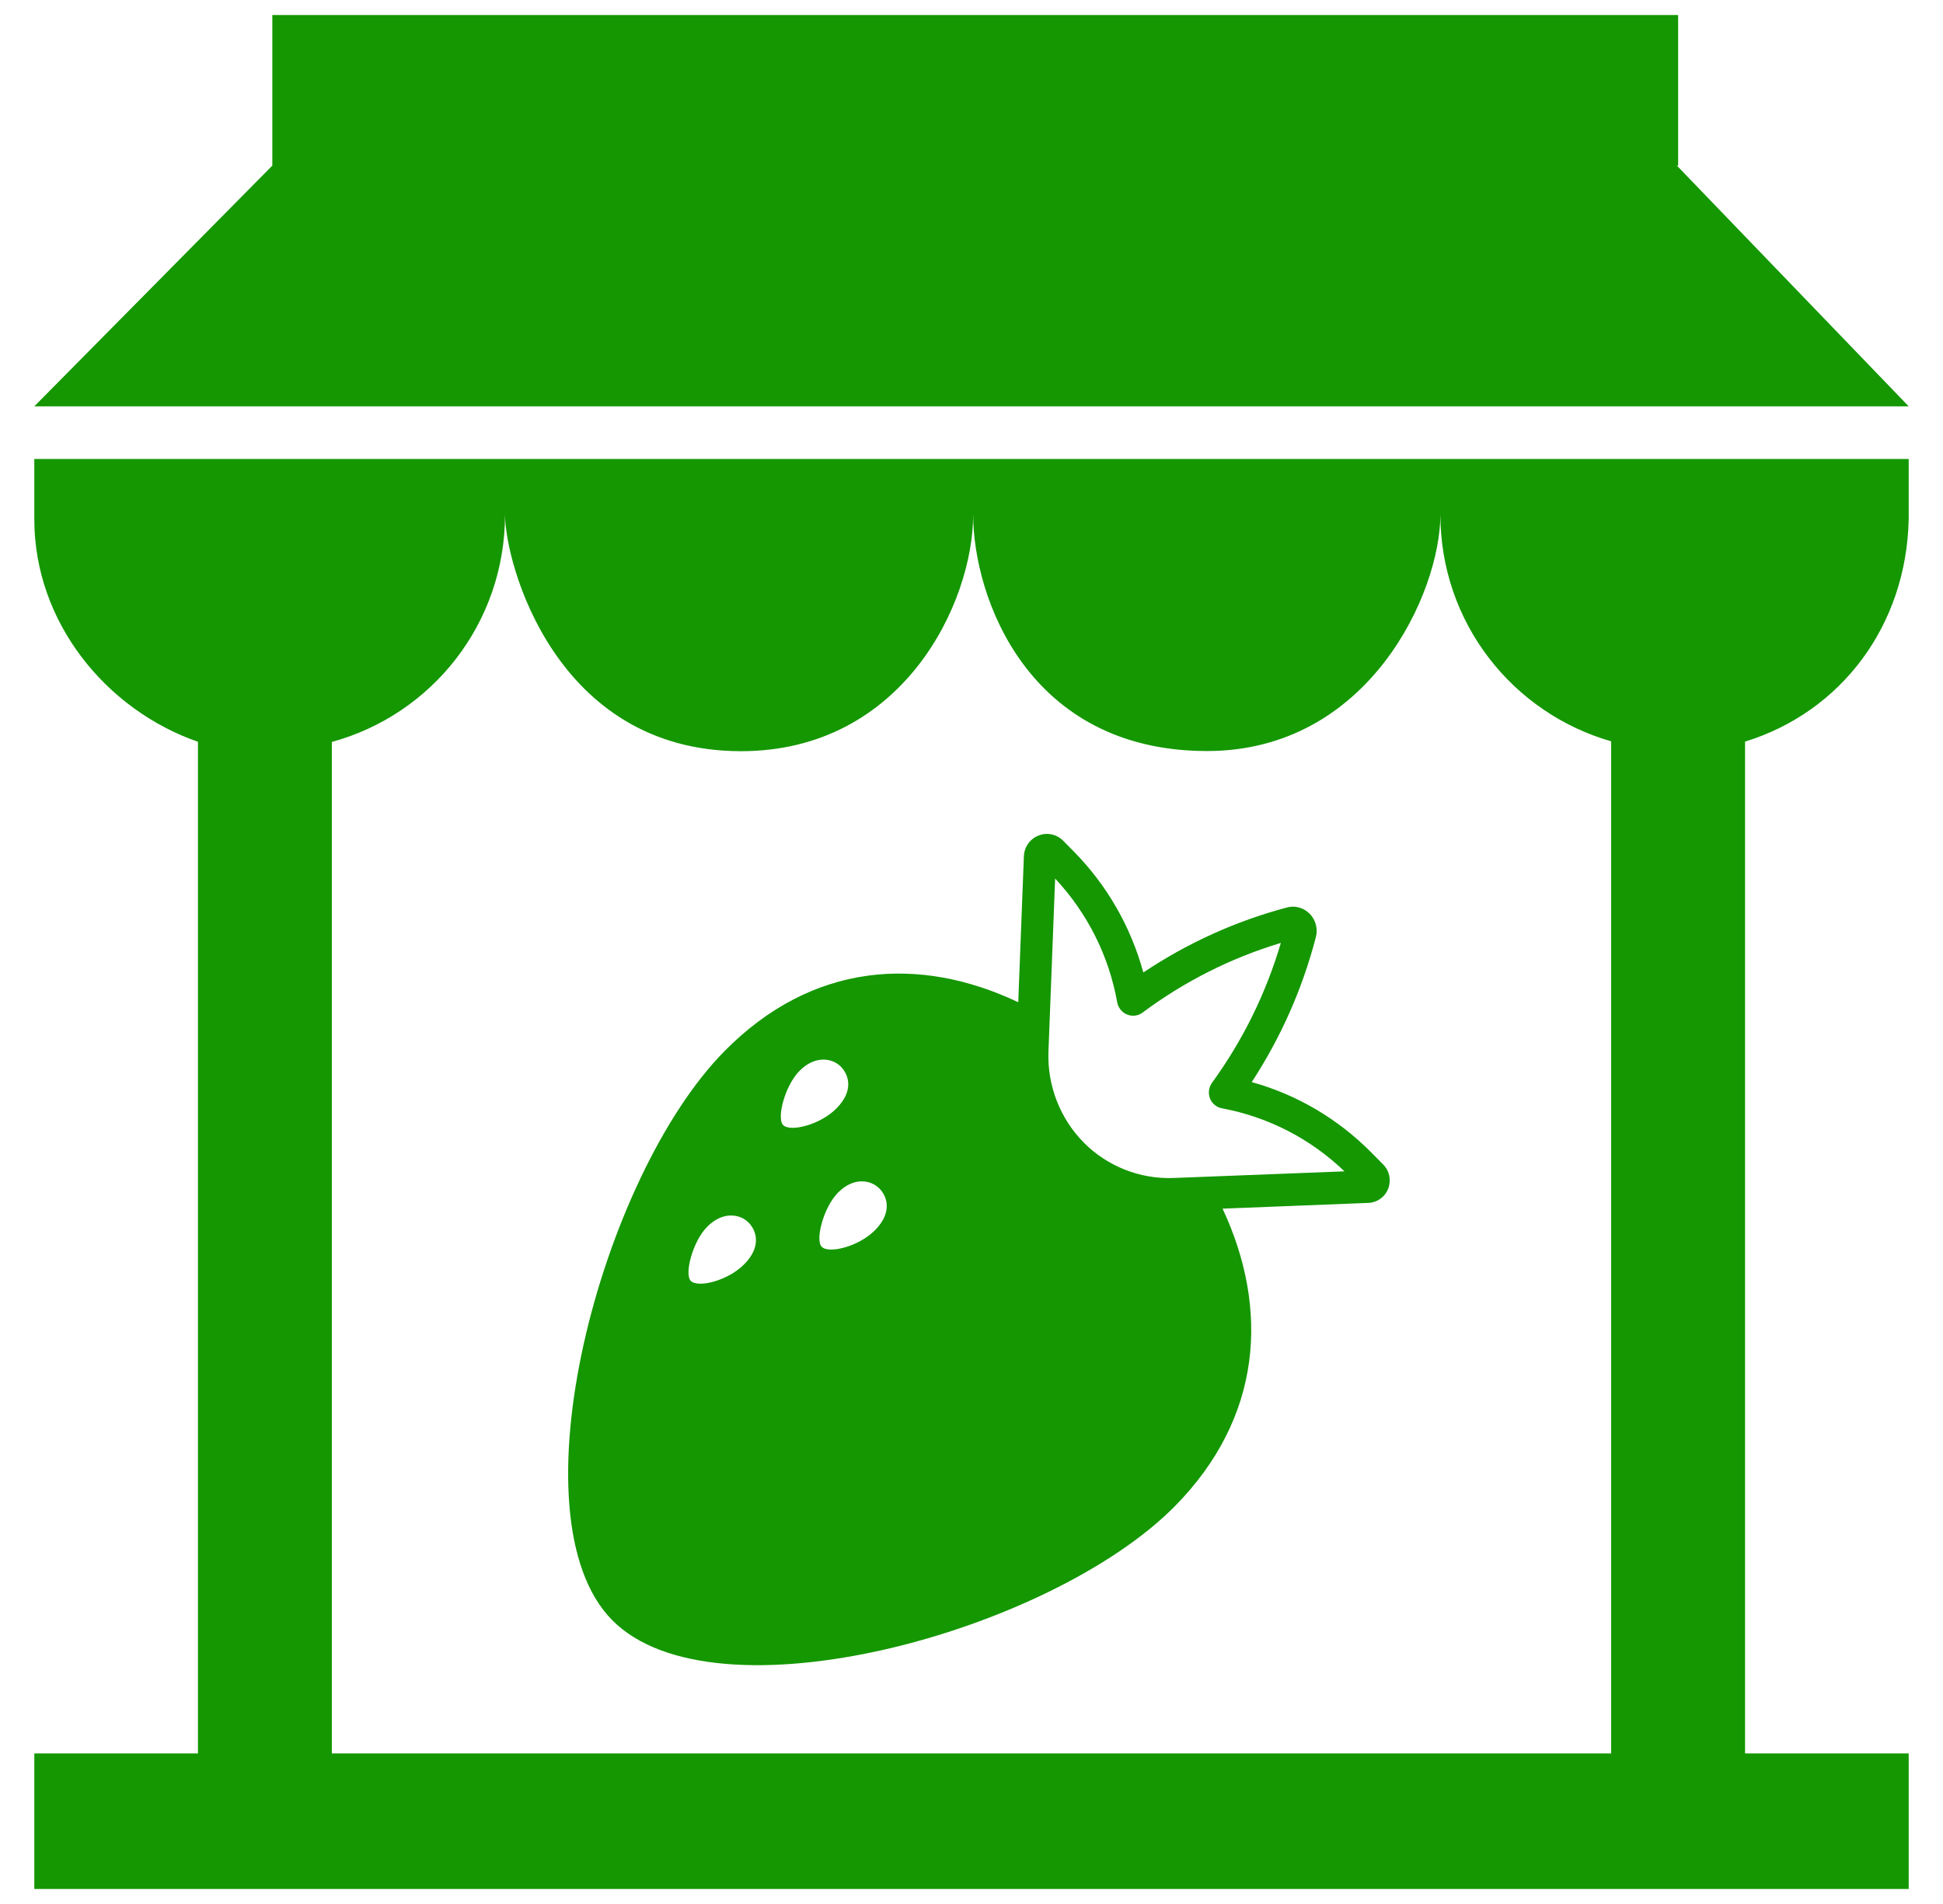 <?xml version="1.0" encoding="UTF-8"?>
<svg xmlns="http://www.w3.org/2000/svg" xmlns:xlink="http://www.w3.org/1999/xlink" width="50px" height="49px" viewBox="0 0 49 49" version="1.1">
<g id="surface1">
<path style=" stroke:none;fill-rule:nonzero;fill:#149700;fill-opacity:1;" d="M 35.094 29.969 L 34.801 29.672 C 33.938 28.797 32.879 28.172 31.711 27.848 C 32.461 26.699 33.016 25.449 33.363 24.113 C 33.418 23.898 33.355 23.672 33.203 23.516 C 33.047 23.359 32.824 23.297 32.613 23.355 C 31.293 23.707 30.055 24.27 28.922 25.027 C 28.598 23.844 27.984 22.773 27.117 21.898 L 26.859 21.637 C 26.695 21.469 26.441 21.414 26.223 21.504 C 26.004 21.59 25.855 21.801 25.848 22.039 L 25.703 25.793 C 23.152 24.582 20.398 24.77 18.148 27.047 C 14.949 30.285 12.637 39.047 15.254 41.695 C 17.898 44.371 26.531 42 29.73 38.766 C 31.984 36.484 32.168 33.688 30.961 31.105 L 34.711 30.957 C 34.938 30.949 35.141 30.805 35.223 30.59 C 35.305 30.375 35.258 30.133 35.094 29.969 Z M 18.652 32.535 C 18.234 32.961 17.461 33.152 17.277 32.965 C 17.105 32.789 17.324 31.949 17.699 31.57 C 18.102 31.164 18.543 31.242 18.762 31.461 C 18.973 31.676 19.098 32.086 18.652 32.535 Z M 19.652 28.953 C 19.48 28.777 19.699 27.938 20.074 27.559 C 20.477 27.152 20.918 27.23 21.137 27.449 C 21.348 27.664 21.473 28.074 21.027 28.523 C 20.609 28.949 19.836 29.141 19.652 28.953 Z M 22.02 31.656 C 21.602 32.082 20.828 32.273 20.645 32.086 C 20.473 31.91 20.691 31.07 21.066 30.691 C 21.469 30.285 21.91 30.363 22.129 30.586 C 22.34 30.797 22.461 31.211 22.02 31.656 Z M 29.695 30.316 C 28.836 30.348 27.992 30.016 27.387 29.402 C 26.777 28.785 26.449 27.934 26.48 27.066 L 26.652 22.609 C 27.48 23.496 28.035 24.594 28.25 25.797 C 28.277 25.938 28.375 26.059 28.504 26.109 C 28.637 26.164 28.789 26.145 28.902 26.059 C 29.984 25.254 31.18 24.652 32.461 24.266 C 32.078 25.562 31.484 26.773 30.688 27.867 C 30.605 27.984 30.586 28.133 30.637 28.27 C 30.691 28.402 30.809 28.5 30.949 28.523 C 32.137 28.746 33.223 29.305 34.098 30.145 Z M 0.383 13.363 C 0.383 16.012 2.227 18.266 4.594 19.09 L 4.594 45.125 L 0.383 45.125 L 0.383 48.613 L 48.617 48.613 L 48.617 45.125 L 44.406 45.125 L 44.406 19.086 C 46.875 18.324 48.559 16.105 48.617 13.363 L 48.617 11.812 L 0.383 11.812 Z M 12.496 13.238 C 12.496 14.492 13.789 19.332 18.57 19.332 C 22.723 19.332 24.543 15.531 24.543 13.238 C 24.543 15.379 25.961 19.328 30.562 19.328 C 34.723 19.328 36.566 15.262 36.566 13.238 C 36.566 16.031 38.43 18.352 40.961 19.078 L 40.961 45.125 L 8.039 45.125 L 8.039 19.094 C 10.605 18.395 12.496 16.055 12.496 13.238 Z M 48.617 10.457 L 0.383 10.457 L 6.508 4.262 L 6.508 0.387 L 42.684 0.387 L 42.684 4.262 L 42.652 4.262 Z M 48.617 10.457 "/>
</g>
</svg>
